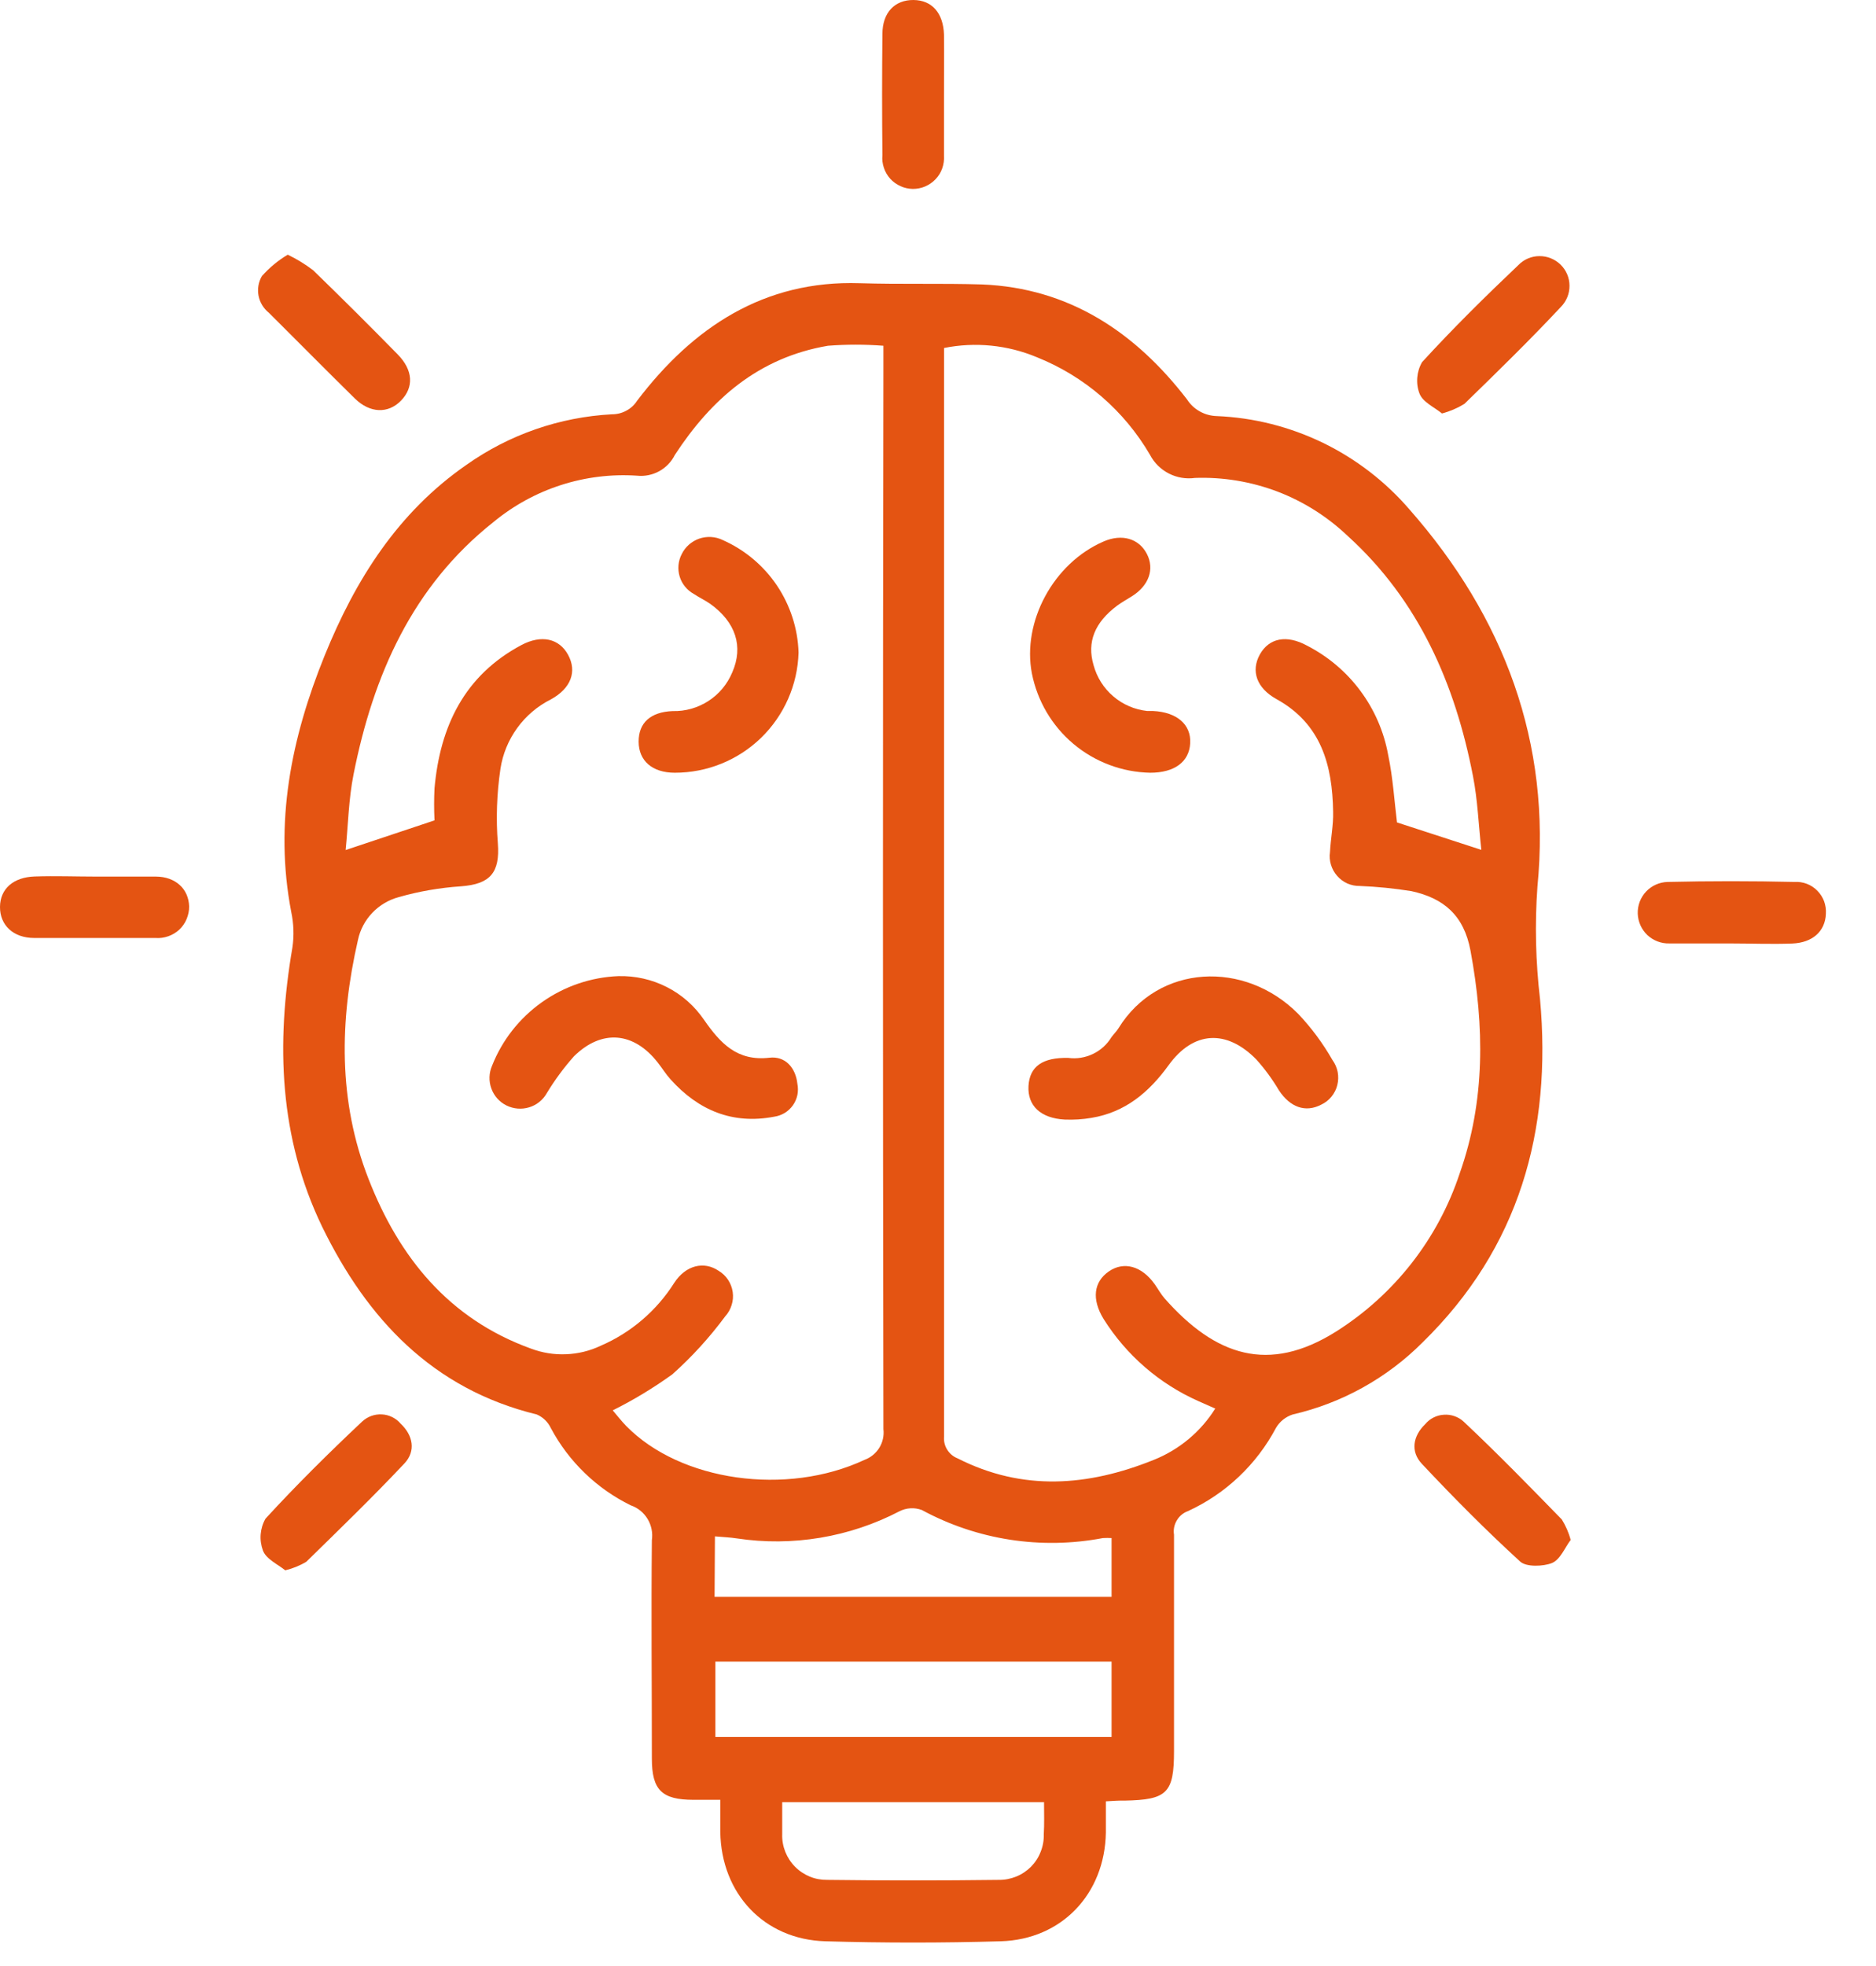 <svg width="21" height="22" viewBox="0 0 21 22" fill="none" xmlns="http://www.w3.org/2000/svg">
<path d="M12.379 20.157C12.379 20.281 12.379 20.395 12.379 20.508C12.367 21.191 11.887 21.703 11.202 21.723C10.548 21.742 9.891 21.742 9.237 21.723C8.552 21.702 8.074 21.189 8.063 20.501C8.063 20.39 8.063 20.279 8.063 20.14H7.764C7.407 20.14 7.297 20.029 7.297 19.679C7.297 18.866 7.289 18.051 7.297 17.235C7.309 17.152 7.292 17.068 7.249 16.997C7.206 16.926 7.14 16.872 7.061 16.845C6.679 16.658 6.366 16.355 6.166 15.98C6.134 15.912 6.078 15.858 6.009 15.828C4.841 15.543 4.11 14.758 3.607 13.729C3.124 12.729 3.089 11.679 3.273 10.604C3.293 10.471 3.288 10.336 3.26 10.204C3.068 9.204 3.26 8.258 3.634 7.336C3.978 6.488 4.453 5.734 5.221 5.202C5.7 4.863 6.264 4.667 6.85 4.636C6.906 4.636 6.961 4.623 7.01 4.596C7.06 4.57 7.102 4.531 7.132 4.484C7.758 3.661 8.554 3.134 9.624 3.169C10.082 3.183 10.539 3.169 10.995 3.183C11.967 3.223 12.708 3.716 13.288 4.47C13.324 4.526 13.373 4.572 13.431 4.604C13.489 4.637 13.555 4.654 13.621 4.656C14.033 4.673 14.436 4.775 14.807 4.954C15.178 5.134 15.508 5.388 15.777 5.7C16.836 6.903 17.368 8.312 17.21 9.922C17.18 10.341 17.19 10.762 17.239 11.179C17.373 12.652 17.008 13.962 15.925 15.021C15.526 15.421 15.022 15.701 14.471 15.828C14.393 15.853 14.326 15.906 14.284 15.977C14.067 16.387 13.721 16.715 13.299 16.909C13.246 16.928 13.201 16.965 13.173 17.014C13.144 17.062 13.133 17.119 13.142 17.174C13.142 17.981 13.142 18.788 13.142 19.593C13.142 20.064 13.066 20.14 12.587 20.149C12.529 20.147 12.466 20.152 12.379 20.157ZM13.601 15.761L13.416 15.679C12.978 15.485 12.609 15.165 12.354 14.76C12.218 14.538 12.243 14.345 12.411 14.228C12.579 14.111 12.781 14.165 12.927 14.372C12.964 14.425 12.996 14.483 13.038 14.531C13.604 15.17 14.199 15.377 14.958 14.899C15.609 14.487 16.098 13.862 16.34 13.13C16.628 12.316 16.617 11.483 16.461 10.639C16.387 10.24 16.158 10.05 15.8 9.972C15.608 9.941 15.415 9.922 15.221 9.914C15.173 9.915 15.126 9.905 15.082 9.886C15.038 9.866 14.999 9.837 14.968 9.801C14.936 9.765 14.913 9.723 14.899 9.677C14.885 9.631 14.881 9.583 14.888 9.536C14.895 9.386 14.927 9.234 14.923 9.084C14.915 8.564 14.791 8.1 14.289 7.823C14.067 7.7 14 7.509 14.103 7.323C14.207 7.138 14.403 7.101 14.63 7.224C14.865 7.345 15.07 7.517 15.227 7.729C15.385 7.941 15.492 8.187 15.539 8.447C15.593 8.704 15.609 8.97 15.638 9.203L16.582 9.51C16.551 9.228 16.541 8.954 16.489 8.687C16.289 7.653 15.882 6.72 15.088 5.999C14.86 5.782 14.592 5.612 14.298 5.5C14.004 5.389 13.691 5.337 13.377 5.348C13.277 5.362 13.175 5.345 13.085 5.299C12.995 5.253 12.921 5.181 12.874 5.091C12.585 4.595 12.139 4.21 11.606 3.997C11.278 3.86 10.916 3.824 10.568 3.894V4.019C10.568 8.038 10.568 12.056 10.568 16.073C10.563 16.126 10.575 16.178 10.603 16.222C10.631 16.267 10.672 16.301 10.721 16.32C11.45 16.69 12.182 16.631 12.913 16.337C13.2 16.223 13.443 16.02 13.606 15.758L13.601 15.761ZM4.864 9.18C4.858 9.06 4.858 8.94 4.864 8.82C4.926 8.129 5.198 7.558 5.837 7.218C6.059 7.1 6.26 7.143 6.36 7.329C6.46 7.514 6.393 7.702 6.167 7.826C6.017 7.901 5.888 8.011 5.79 8.146C5.692 8.281 5.627 8.438 5.602 8.603C5.561 8.88 5.551 9.16 5.573 9.439C5.597 9.763 5.49 9.894 5.159 9.918C4.923 9.934 4.69 9.974 4.463 10.039C4.351 10.069 4.248 10.13 4.168 10.214C4.087 10.299 4.031 10.404 4.007 10.518C3.8 11.42 3.784 12.322 4.126 13.194C4.467 14.067 5.022 14.758 5.944 15.091C6.07 15.138 6.203 15.16 6.336 15.154C6.47 15.149 6.601 15.117 6.722 15.06C7.062 14.914 7.349 14.668 7.547 14.356C7.676 14.157 7.88 14.109 8.044 14.22C8.087 14.246 8.123 14.28 8.15 14.321C8.177 14.362 8.195 14.409 8.202 14.458C8.209 14.507 8.205 14.556 8.19 14.603C8.176 14.65 8.151 14.694 8.118 14.73C7.943 14.966 7.745 15.184 7.526 15.379C7.315 15.531 7.092 15.666 6.859 15.782C6.908 15.84 6.956 15.901 7.01 15.957C7.619 16.578 8.807 16.743 9.677 16.336C9.746 16.311 9.804 16.263 9.843 16.201C9.881 16.139 9.898 16.065 9.889 15.992C9.882 12.032 9.882 8.072 9.889 4.111V3.869C9.682 3.853 9.475 3.853 9.268 3.869C8.491 4.001 7.961 4.468 7.554 5.091C7.516 5.168 7.455 5.231 7.379 5.273C7.304 5.314 7.218 5.332 7.132 5.323C6.55 5.284 5.976 5.469 5.526 5.84C4.614 6.561 4.178 7.557 3.958 8.663C3.902 8.944 3.897 9.234 3.869 9.512L4.864 9.18ZM12.443 18.593H8.008V19.437H12.443V18.593ZM7.999 17.869H12.443V17.211C12.411 17.209 12.378 17.209 12.346 17.211C11.654 17.343 10.938 17.232 10.319 16.897C10.278 16.882 10.235 16.875 10.192 16.878C10.149 16.88 10.107 16.892 10.069 16.911C9.51 17.202 8.872 17.309 8.249 17.215C8.172 17.203 8.094 17.2 8.003 17.192L7.999 17.869ZM11.684 20.166H8.756C8.756 20.298 8.756 20.413 8.756 20.527C8.754 20.594 8.766 20.66 8.791 20.723C8.816 20.785 8.853 20.842 8.9 20.889C8.947 20.937 9.004 20.974 9.066 21C9.128 21.025 9.195 21.037 9.262 21.036C9.901 21.044 10.541 21.044 11.18 21.036C11.247 21.037 11.313 21.024 11.375 20.999C11.437 20.974 11.494 20.936 11.541 20.889C11.588 20.841 11.625 20.785 11.649 20.722C11.674 20.66 11.686 20.594 11.684 20.527C11.691 20.41 11.687 20.296 11.687 20.165L11.684 20.166Z" fill="#E45412"/>
<path d="M10.567 1.054C10.567 1.284 10.567 1.514 10.567 1.744C10.57 1.792 10.563 1.84 10.547 1.885C10.531 1.93 10.506 1.971 10.473 2.005C10.44 2.04 10.401 2.067 10.357 2.086C10.313 2.105 10.266 2.114 10.218 2.114C10.17 2.113 10.123 2.103 10.08 2.083C10.036 2.063 9.997 2.035 9.965 2C9.933 1.964 9.909 1.923 9.894 1.877C9.879 1.832 9.873 1.784 9.878 1.737C9.873 1.285 9.873 0.832 9.878 0.379C9.878 0.14 10.017 -0.002 10.226 2.56628e-05C10.434 0.002 10.559 0.147 10.567 0.387C10.57 0.609 10.567 0.832 10.567 1.054Z" fill="#E45412"/>
<path d="M1.077 9.809C1.299 9.809 1.521 9.809 1.743 9.809C1.966 9.809 2.112 9.949 2.117 10.142C2.118 10.191 2.108 10.239 2.089 10.284C2.071 10.329 2.042 10.369 2.007 10.403C1.971 10.436 1.929 10.461 1.883 10.477C1.837 10.493 1.789 10.5 1.74 10.496C1.288 10.496 0.836 10.496 0.383 10.496C0.148 10.496 -0.001 10.352 6.17607e-06 10.149C0.001 9.946 0.15 9.816 0.387 9.808C0.623 9.8 0.848 9.809 1.077 9.809Z" fill="#E45412"/>
<path d="M19.355 10.557C19.132 10.557 18.91 10.557 18.688 10.557C18.597 10.56 18.508 10.526 18.441 10.464C18.375 10.401 18.336 10.315 18.333 10.224C18.33 10.133 18.363 10.044 18.426 9.977C18.488 9.911 18.574 9.872 18.666 9.869C19.139 9.858 19.613 9.858 20.087 9.869C20.134 9.866 20.181 9.873 20.226 9.89C20.27 9.907 20.31 9.933 20.343 9.967C20.377 10.001 20.402 10.041 20.419 10.085C20.435 10.13 20.442 10.177 20.439 10.225C20.432 10.42 20.291 10.549 20.063 10.558C19.836 10.567 19.592 10.557 19.355 10.557Z" fill="#E45412"/>
<path d="M17.582 17.232C17.517 17.318 17.465 17.454 17.371 17.491C17.278 17.528 17.087 17.538 17.017 17.474C16.636 17.126 16.271 16.758 15.917 16.381C15.786 16.242 15.817 16.069 15.953 15.937C15.979 15.906 16.011 15.88 16.047 15.862C16.083 15.844 16.122 15.833 16.163 15.831C16.203 15.828 16.243 15.833 16.282 15.847C16.32 15.86 16.355 15.881 16.384 15.908C16.761 16.262 17.122 16.633 17.483 17.003C17.527 17.074 17.561 17.151 17.582 17.232Z" fill="#E45412"/>
<path d="M16.142 4.627C16.057 4.557 15.926 4.5 15.89 4.404C15.868 4.347 15.86 4.286 15.865 4.225C15.87 4.164 15.888 4.105 15.919 4.052C16.263 3.676 16.627 3.317 16.997 2.966C17.059 2.902 17.144 2.866 17.232 2.866C17.321 2.865 17.406 2.9 17.47 2.962C17.533 3.024 17.569 3.109 17.569 3.197C17.57 3.286 17.535 3.371 17.473 3.434C17.125 3.806 16.759 4.163 16.393 4.519C16.315 4.567 16.231 4.603 16.142 4.627Z" fill="#E45412"/>
<path d="M3.193 17.572C3.111 17.505 2.979 17.447 2.943 17.35C2.922 17.292 2.913 17.23 2.918 17.169C2.923 17.108 2.941 17.048 2.972 16.994C3.317 16.618 3.681 16.258 4.053 15.908C4.083 15.88 4.117 15.859 4.155 15.845C4.193 15.831 4.233 15.825 4.274 15.827C4.314 15.829 4.353 15.839 4.39 15.857C4.426 15.875 4.458 15.899 4.484 15.93C4.624 16.061 4.657 16.237 4.528 16.375C4.173 16.752 3.8 17.113 3.429 17.476C3.356 17.52 3.276 17.552 3.193 17.572Z" fill="#E45412"/>
<path d="M3.221 2.85C3.321 2.898 3.416 2.956 3.504 3.023C3.824 3.333 4.141 3.649 4.453 3.967C4.626 4.144 4.633 4.334 4.489 4.483C4.344 4.632 4.141 4.624 3.973 4.46C3.65 4.142 3.331 3.82 3.01 3.5C2.95 3.452 2.909 3.385 2.894 3.309C2.88 3.233 2.893 3.155 2.932 3.089C3.016 2.995 3.113 2.914 3.221 2.85Z" fill="#E45412"/>
<path d="M11.958 11.838C12.052 11.851 12.148 11.835 12.234 11.794C12.32 11.753 12.392 11.688 12.441 11.607C12.467 11.571 12.499 11.541 12.521 11.505C12.966 10.786 13.934 10.742 14.532 11.345C14.68 11.501 14.808 11.674 14.915 11.861C14.944 11.901 14.964 11.946 14.974 11.995C14.983 12.043 14.982 12.093 14.97 12.141C14.959 12.188 14.936 12.233 14.905 12.271C14.874 12.309 14.835 12.34 14.79 12.361C14.614 12.453 14.441 12.391 14.316 12.2C14.243 12.077 14.158 11.961 14.062 11.854C13.729 11.516 13.359 11.536 13.082 11.919C12.86 12.225 12.596 12.446 12.218 12.509C12.119 12.526 12.018 12.532 11.918 12.528C11.648 12.513 11.501 12.373 11.513 12.152C11.526 11.931 11.673 11.832 11.958 11.838Z" fill="#E45412"/>
<path d="M12.876 8.647C12.561 8.641 12.258 8.527 12.017 8.325C11.776 8.123 11.612 7.844 11.551 7.536C11.44 6.959 11.79 6.303 12.354 6.059C12.559 5.97 12.749 6.026 12.838 6.198C12.927 6.37 12.859 6.554 12.671 6.672C12.616 6.707 12.56 6.737 12.507 6.776C12.252 6.966 12.166 7.186 12.241 7.442C12.278 7.579 12.355 7.701 12.462 7.792C12.569 7.884 12.702 7.941 12.842 7.956C12.863 7.956 12.886 7.956 12.907 7.956C13.175 7.969 13.335 8.108 13.323 8.317C13.312 8.526 13.146 8.647 12.876 8.647Z" fill="#E45412"/>
<path d="M6.922 10.923C7.11 10.918 7.297 10.96 7.464 11.045C7.632 11.13 7.775 11.257 7.881 11.412C8.062 11.672 8.25 11.878 8.613 11.836C8.789 11.815 8.907 11.947 8.926 12.128C8.934 12.169 8.934 12.212 8.926 12.253C8.917 12.295 8.9 12.334 8.876 12.368C8.851 12.403 8.82 12.432 8.784 12.454C8.748 12.476 8.707 12.49 8.666 12.496C8.201 12.585 7.818 12.425 7.507 12.079C7.454 12.021 7.412 11.952 7.363 11.89C7.096 11.548 6.738 11.513 6.426 11.819C6.312 11.947 6.21 12.085 6.121 12.232C6.078 12.309 6.007 12.366 5.923 12.391C5.838 12.417 5.748 12.409 5.669 12.37C5.59 12.331 5.53 12.263 5.5 12.18C5.47 12.097 5.473 12.006 5.508 11.926C5.621 11.639 5.815 11.393 6.066 11.215C6.317 11.037 6.615 10.935 6.922 10.923Z" fill="#E45412"/>
<path d="M8.939 7.302C8.929 7.663 8.778 8.005 8.52 8.256C8.261 8.507 7.915 8.647 7.554 8.647C7.301 8.647 7.15 8.513 7.149 8.3C7.148 8.087 7.283 7.967 7.53 7.957C7.672 7.961 7.811 7.921 7.93 7.844C8.05 7.767 8.142 7.655 8.197 7.524C8.324 7.234 8.236 6.962 7.95 6.757C7.891 6.716 7.826 6.686 7.766 6.646C7.69 6.604 7.633 6.534 7.608 6.451C7.583 6.368 7.591 6.278 7.631 6.201C7.671 6.119 7.742 6.057 7.828 6.027C7.914 5.998 8.008 6.003 8.09 6.043C8.336 6.152 8.546 6.328 8.696 6.55C8.846 6.773 8.931 7.034 8.939 7.302Z" fill="#E45412"/>
</svg>
